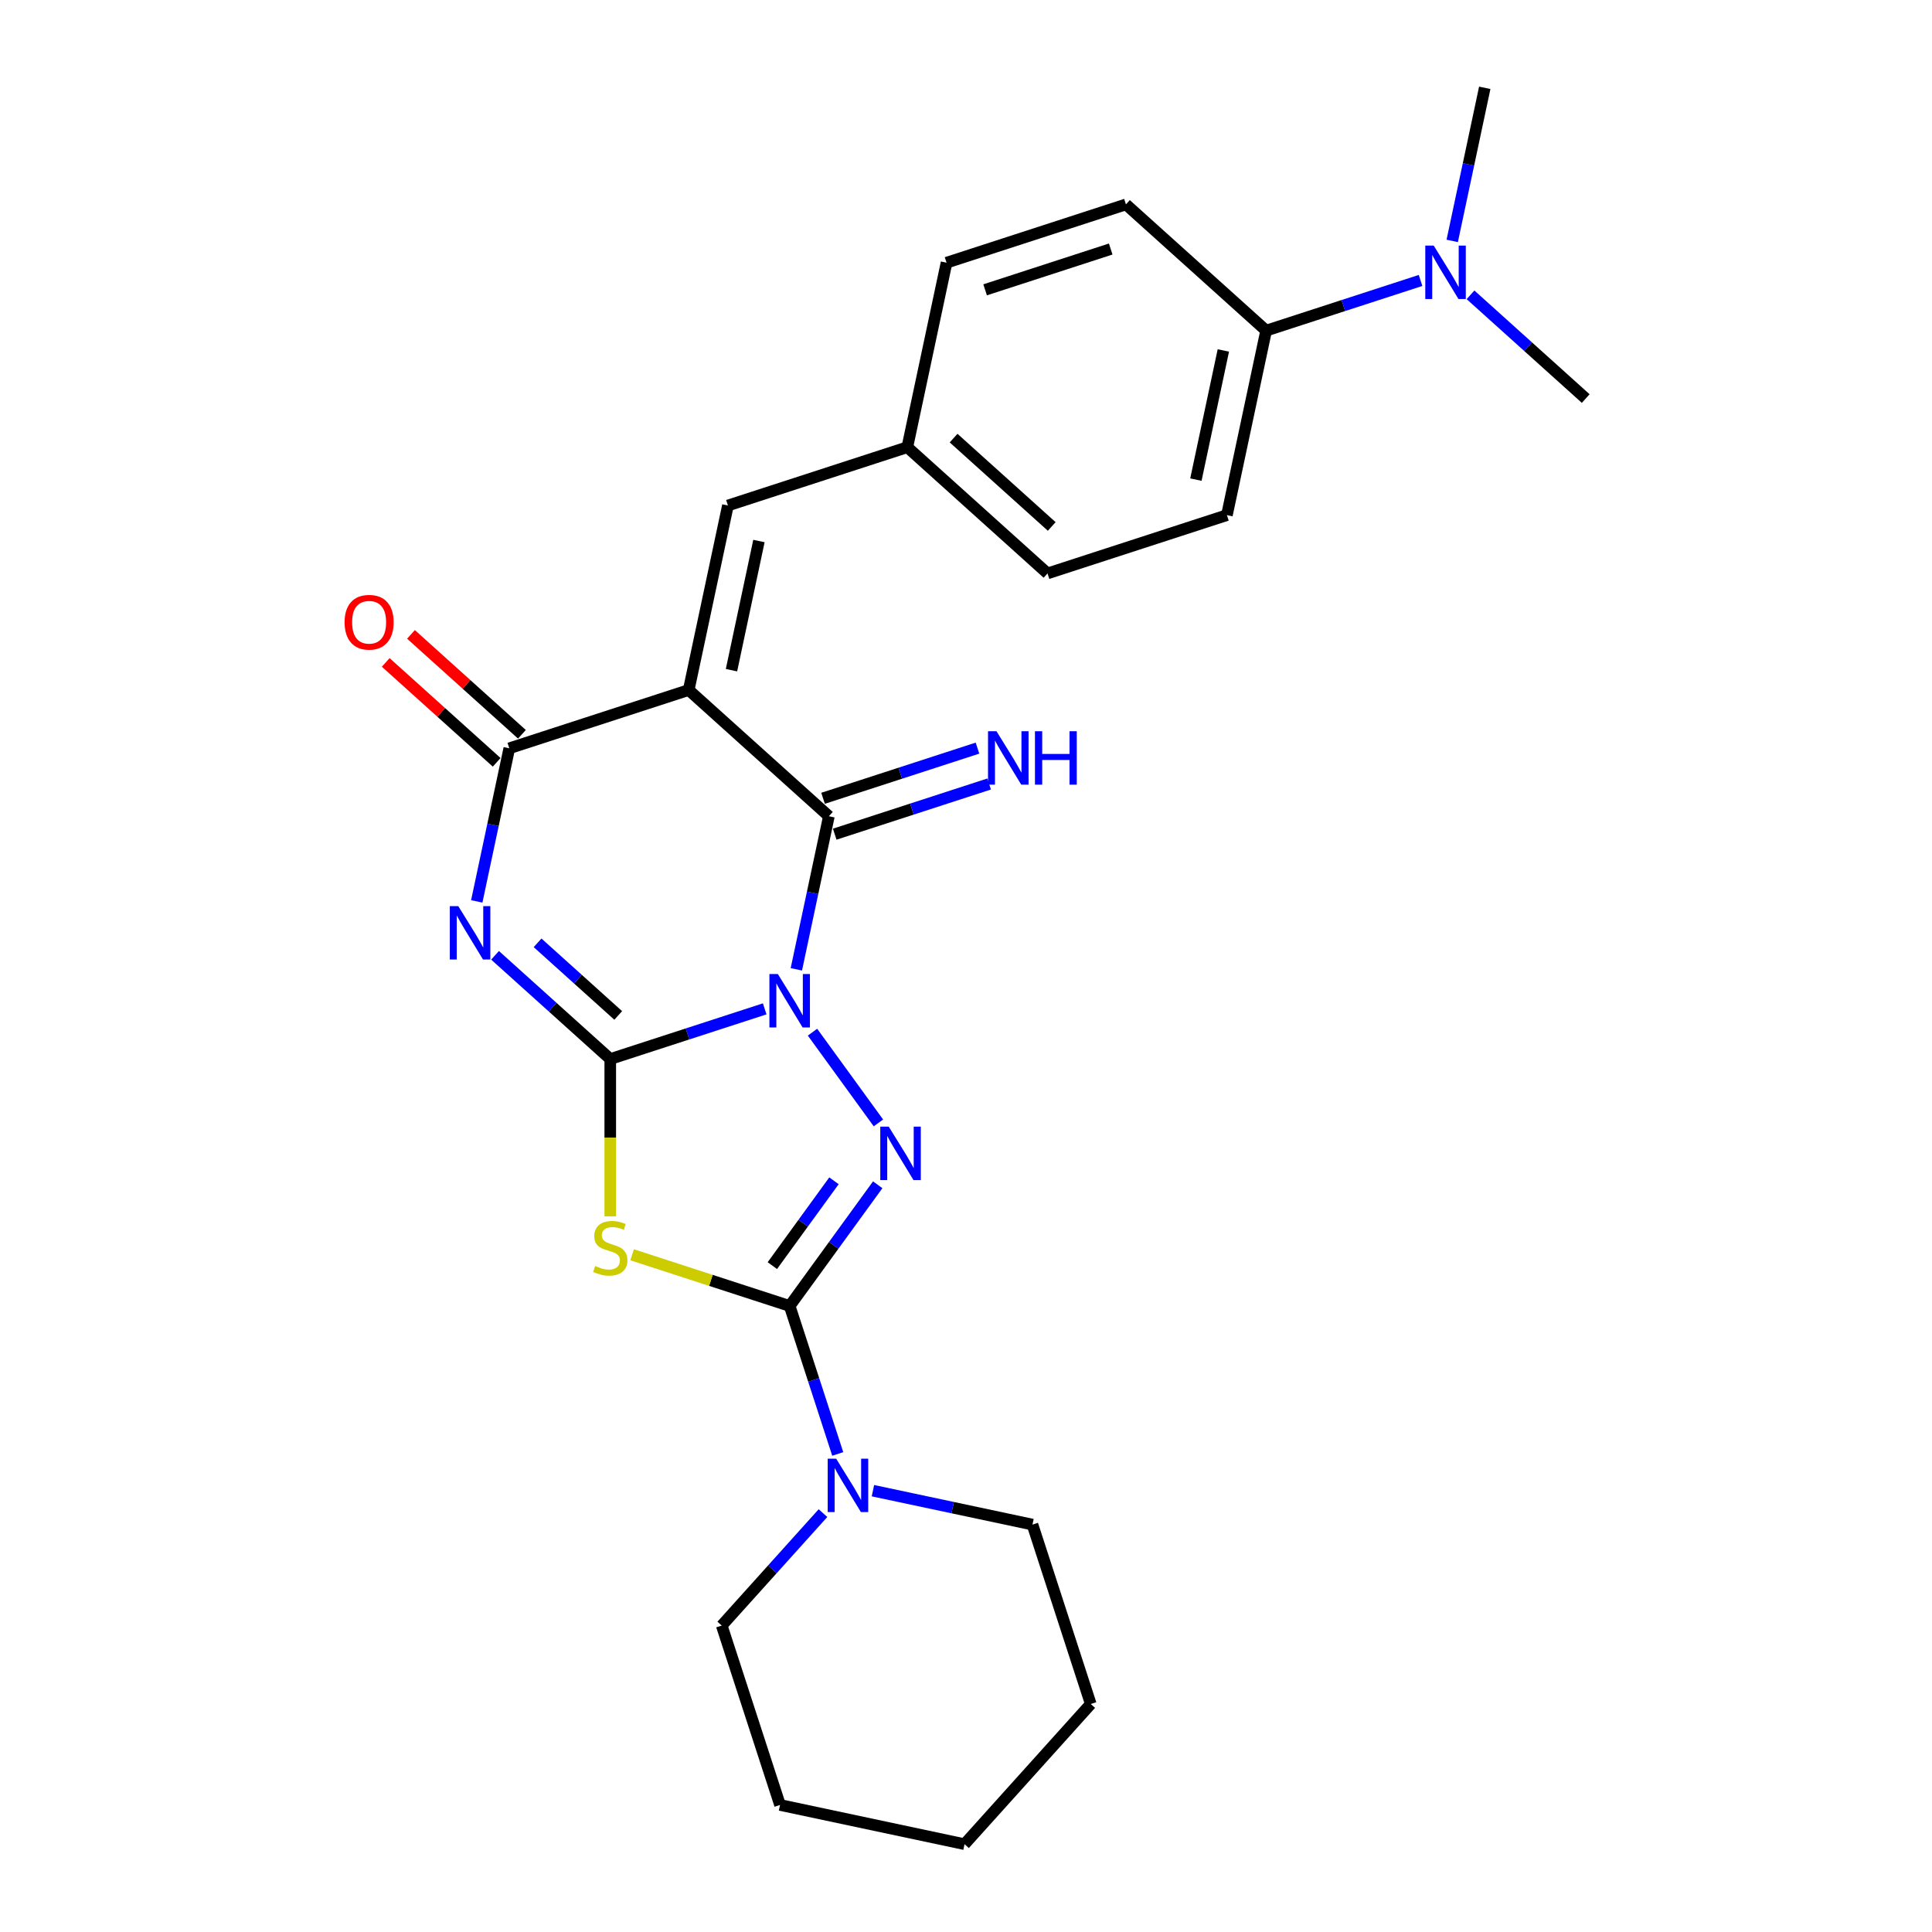 <?xml version='1.0' encoding='iso-8859-1'?>
<svg version='1.1' baseProfile='full'
              xmlns='http://www.w3.org/2000/svg'
                      xmlns:rdkit='http://www.rdkit.org/xml'
                      xmlns:xlink='http://www.w3.org/1999/xlink'
                  xml:space='preserve'
width='1000px' height='1000px' viewBox='0 0 1000 1000'>
<!-- END OF HEADER -->
<rect style='opacity:1.0;fill:#FFFFFF;stroke:none' width='1000' height='1000' x='0' y='0'> </rect>
<path class='bond-0' d='M 395.802,522.187 L 355.836,535.173' style='fill:none;fill-rule:evenodd;stroke:#0000FF;stroke-width:6px;stroke-linecap:butt;stroke-linejoin:miter;stroke-opacity:1' />
<path class='bond-0' d='M 355.836,535.173 L 315.87,548.158' style='fill:none;fill-rule:evenodd;stroke:#000000;stroke-width:6px;stroke-linecap:butt;stroke-linejoin:miter;stroke-opacity:1' />
<path class='bond-3' d='M 420.548,534.253 L 454.666,581.214' style='fill:none;fill-rule:evenodd;stroke:#0000FF;stroke-width:6px;stroke-linecap:butt;stroke-linejoin:miter;stroke-opacity:1' />
<path class='bond-5' d='M 412.187,501.72 L 420.608,462.101' style='fill:none;fill-rule:evenodd;stroke:#0000FF;stroke-width:6px;stroke-linecap:butt;stroke-linejoin:miter;stroke-opacity:1' />
<path class='bond-5' d='M 420.608,462.101 L 429.029,422.483' style='fill:none;fill-rule:evenodd;stroke:#000000;stroke-width:6px;stroke-linecap:butt;stroke-linejoin:miter;stroke-opacity:1' />
<path class='bond-1' d='M 315.87,548.158 L 286.054,521.312' style='fill:none;fill-rule:evenodd;stroke:#000000;stroke-width:6px;stroke-linecap:butt;stroke-linejoin:miter;stroke-opacity:1' />
<path class='bond-1' d='M 286.054,521.312 L 256.238,494.466' style='fill:none;fill-rule:evenodd;stroke:#0000FF;stroke-width:6px;stroke-linecap:butt;stroke-linejoin:miter;stroke-opacity:1' />
<path class='bond-1' d='M 319.992,525.593 L 299.121,506.8' style='fill:none;fill-rule:evenodd;stroke:#000000;stroke-width:6px;stroke-linecap:butt;stroke-linejoin:miter;stroke-opacity:1' />
<path class='bond-1' d='M 299.121,506.8 L 278.25,488.008' style='fill:none;fill-rule:evenodd;stroke:#0000FF;stroke-width:6px;stroke-linecap:butt;stroke-linejoin:miter;stroke-opacity:1' />
<path class='bond-6' d='M 315.87,548.158 L 315.87,588.864' style='fill:none;fill-rule:evenodd;stroke:#000000;stroke-width:6px;stroke-linecap:butt;stroke-linejoin:miter;stroke-opacity:1' />
<path class='bond-6' d='M 315.87,588.864 L 315.87,629.569' style='fill:none;fill-rule:evenodd;stroke:#CCCC00;stroke-width:6px;stroke-linecap:butt;stroke-linejoin:miter;stroke-opacity:1' />
<path class='bond-27' d='M 246.769,466.56 L 255.19,426.941' style='fill:none;fill-rule:evenodd;stroke:#0000FF;stroke-width:6px;stroke-linecap:butt;stroke-linejoin:miter;stroke-opacity:1' />
<path class='bond-27' d='M 255.19,426.941 L 263.611,387.322' style='fill:none;fill-rule:evenodd;stroke:#000000;stroke-width:6px;stroke-linecap:butt;stroke-linejoin:miter;stroke-opacity:1' />
<path class='bond-2' d='M 356.47,357.15 L 429.029,422.483' style='fill:none;fill-rule:evenodd;stroke:#000000;stroke-width:6px;stroke-linecap:butt;stroke-linejoin:miter;stroke-opacity:1' />
<path class='bond-7' d='M 356.47,357.15 L 263.611,387.322' style='fill:none;fill-rule:evenodd;stroke:#000000;stroke-width:6px;stroke-linecap:butt;stroke-linejoin:miter;stroke-opacity:1' />
<path class='bond-9' d='M 356.47,357.15 L 376.77,261.646' style='fill:none;fill-rule:evenodd;stroke:#000000;stroke-width:6px;stroke-linecap:butt;stroke-linejoin:miter;stroke-opacity:1' />
<path class='bond-9' d='M 378.616,346.884 L 392.826,280.031' style='fill:none;fill-rule:evenodd;stroke:#000000;stroke-width:6px;stroke-linecap:butt;stroke-linejoin:miter;stroke-opacity:1' />
<path class='bond-4' d='M 454.301,613.244 L 431.515,644.606' style='fill:none;fill-rule:evenodd;stroke:#0000FF;stroke-width:6px;stroke-linecap:butt;stroke-linejoin:miter;stroke-opacity:1' />
<path class='bond-4' d='M 431.515,644.606 L 408.729,675.968' style='fill:none;fill-rule:evenodd;stroke:#000000;stroke-width:6px;stroke-linecap:butt;stroke-linejoin:miter;stroke-opacity:1' />
<path class='bond-4' d='M 431.667,611.175 L 415.717,633.128' style='fill:none;fill-rule:evenodd;stroke:#0000FF;stroke-width:6px;stroke-linecap:butt;stroke-linejoin:miter;stroke-opacity:1' />
<path class='bond-4' d='M 415.717,633.128 L 399.767,655.081' style='fill:none;fill-rule:evenodd;stroke:#000000;stroke-width:6px;stroke-linecap:butt;stroke-linejoin:miter;stroke-opacity:1' />
<path class='bond-8' d='M 408.729,675.968 L 421.173,714.264' style='fill:none;fill-rule:evenodd;stroke:#000000;stroke-width:6px;stroke-linecap:butt;stroke-linejoin:miter;stroke-opacity:1' />
<path class='bond-8' d='M 421.173,714.264 L 433.616,752.561' style='fill:none;fill-rule:evenodd;stroke:#0000FF;stroke-width:6px;stroke-linecap:butt;stroke-linejoin:miter;stroke-opacity:1' />
<path class='bond-26' d='M 408.729,675.968 L 367.953,662.719' style='fill:none;fill-rule:evenodd;stroke:#000000;stroke-width:6px;stroke-linecap:butt;stroke-linejoin:miter;stroke-opacity:1' />
<path class='bond-26' d='M 367.953,662.719 L 327.177,649.47' style='fill:none;fill-rule:evenodd;stroke:#CCCC00;stroke-width:6px;stroke-linecap:butt;stroke-linejoin:miter;stroke-opacity:1' />
<path class='bond-10' d='M 432.047,431.768 L 472.013,418.783' style='fill:none;fill-rule:evenodd;stroke:#000000;stroke-width:6px;stroke-linecap:butt;stroke-linejoin:miter;stroke-opacity:1' />
<path class='bond-10' d='M 472.013,418.783 L 511.978,405.797' style='fill:none;fill-rule:evenodd;stroke:#0000FF;stroke-width:6px;stroke-linecap:butt;stroke-linejoin:miter;stroke-opacity:1' />
<path class='bond-10' d='M 426.012,413.197 L 465.978,400.211' style='fill:none;fill-rule:evenodd;stroke:#000000;stroke-width:6px;stroke-linecap:butt;stroke-linejoin:miter;stroke-opacity:1' />
<path class='bond-10' d='M 465.978,400.211 L 505.944,387.225' style='fill:none;fill-rule:evenodd;stroke:#0000FF;stroke-width:6px;stroke-linecap:butt;stroke-linejoin:miter;stroke-opacity:1' />
<path class='bond-11' d='M 270.145,380.066 L 241.432,354.213' style='fill:none;fill-rule:evenodd;stroke:#000000;stroke-width:6px;stroke-linecap:butt;stroke-linejoin:miter;stroke-opacity:1' />
<path class='bond-11' d='M 241.432,354.213 L 212.719,328.36' style='fill:none;fill-rule:evenodd;stroke:#FF0000;stroke-width:6px;stroke-linecap:butt;stroke-linejoin:miter;stroke-opacity:1' />
<path class='bond-11' d='M 257.078,394.578 L 228.365,368.725' style='fill:none;fill-rule:evenodd;stroke:#000000;stroke-width:6px;stroke-linecap:butt;stroke-linejoin:miter;stroke-opacity:1' />
<path class='bond-11' d='M 228.365,368.725 L 199.653,342.872' style='fill:none;fill-rule:evenodd;stroke:#FF0000;stroke-width:6px;stroke-linecap:butt;stroke-linejoin:miter;stroke-opacity:1' />
<path class='bond-19' d='M 425.974,783.184 L 399.771,812.285' style='fill:none;fill-rule:evenodd;stroke:#0000FF;stroke-width:6px;stroke-linecap:butt;stroke-linejoin:miter;stroke-opacity:1' />
<path class='bond-19' d='M 399.771,812.285 L 373.569,841.386' style='fill:none;fill-rule:evenodd;stroke:#000000;stroke-width:6px;stroke-linecap:butt;stroke-linejoin:miter;stroke-opacity:1' />
<path class='bond-20' d='M 451.828,771.575 L 493.117,780.351' style='fill:none;fill-rule:evenodd;stroke:#0000FF;stroke-width:6px;stroke-linecap:butt;stroke-linejoin:miter;stroke-opacity:1' />
<path class='bond-20' d='M 493.117,780.351 L 534.405,789.127' style='fill:none;fill-rule:evenodd;stroke:#000000;stroke-width:6px;stroke-linecap:butt;stroke-linejoin:miter;stroke-opacity:1' />
<path class='bond-14' d='M 376.77,261.646 L 469.63,231.474' style='fill:none;fill-rule:evenodd;stroke:#000000;stroke-width:6px;stroke-linecap:butt;stroke-linejoin:miter;stroke-opacity:1' />
<path class='bond-12' d='M 655.348,171.131 L 635.048,266.635' style='fill:none;fill-rule:evenodd;stroke:#000000;stroke-width:6px;stroke-linecap:butt;stroke-linejoin:miter;stroke-opacity:1' />
<path class='bond-12' d='M 633.202,181.396 L 618.992,248.249' style='fill:none;fill-rule:evenodd;stroke:#000000;stroke-width:6px;stroke-linecap:butt;stroke-linejoin:miter;stroke-opacity:1' />
<path class='bond-13' d='M 655.348,171.131 L 695.314,158.145' style='fill:none;fill-rule:evenodd;stroke:#000000;stroke-width:6px;stroke-linecap:butt;stroke-linejoin:miter;stroke-opacity:1' />
<path class='bond-13' d='M 695.314,158.145 L 735.28,145.159' style='fill:none;fill-rule:evenodd;stroke:#0000FF;stroke-width:6px;stroke-linecap:butt;stroke-linejoin:miter;stroke-opacity:1' />
<path class='bond-28' d='M 655.348,171.131 L 582.789,105.798' style='fill:none;fill-rule:evenodd;stroke:#000000;stroke-width:6px;stroke-linecap:butt;stroke-linejoin:miter;stroke-opacity:1' />
<path class='bond-21' d='M 761.134,152.599 L 790.95,179.445' style='fill:none;fill-rule:evenodd;stroke:#0000FF;stroke-width:6px;stroke-linecap:butt;stroke-linejoin:miter;stroke-opacity:1' />
<path class='bond-21' d='M 790.95,179.445 L 820.766,206.291' style='fill:none;fill-rule:evenodd;stroke:#000000;stroke-width:6px;stroke-linecap:butt;stroke-linejoin:miter;stroke-opacity:1' />
<path class='bond-22' d='M 751.664,124.692 L 760.086,85.073' style='fill:none;fill-rule:evenodd;stroke:#0000FF;stroke-width:6px;stroke-linecap:butt;stroke-linejoin:miter;stroke-opacity:1' />
<path class='bond-22' d='M 760.086,85.073 L 768.507,45.455' style='fill:none;fill-rule:evenodd;stroke:#000000;stroke-width:6px;stroke-linecap:butt;stroke-linejoin:miter;stroke-opacity:1' />
<path class='bond-17' d='M 469.63,231.474 L 489.93,135.97' style='fill:none;fill-rule:evenodd;stroke:#000000;stroke-width:6px;stroke-linecap:butt;stroke-linejoin:miter;stroke-opacity:1' />
<path class='bond-18' d='M 469.63,231.474 L 542.189,296.807' style='fill:none;fill-rule:evenodd;stroke:#000000;stroke-width:6px;stroke-linecap:butt;stroke-linejoin:miter;stroke-opacity:1' />
<path class='bond-18' d='M 493.58,226.762 L 544.371,272.495' style='fill:none;fill-rule:evenodd;stroke:#000000;stroke-width:6px;stroke-linecap:butt;stroke-linejoin:miter;stroke-opacity:1' />
<path class='bond-15' d='M 635.048,266.635 L 542.189,296.807' style='fill:none;fill-rule:evenodd;stroke:#000000;stroke-width:6px;stroke-linecap:butt;stroke-linejoin:miter;stroke-opacity:1' />
<path class='bond-16' d='M 582.789,105.798 L 489.93,135.97' style='fill:none;fill-rule:evenodd;stroke:#000000;stroke-width:6px;stroke-linecap:butt;stroke-linejoin:miter;stroke-opacity:1' />
<path class='bond-16' d='M 574.894,128.896 L 509.893,150.016' style='fill:none;fill-rule:evenodd;stroke:#000000;stroke-width:6px;stroke-linecap:butt;stroke-linejoin:miter;stroke-opacity:1' />
<path class='bond-24' d='M 373.569,841.386 L 403.74,934.245' style='fill:none;fill-rule:evenodd;stroke:#000000;stroke-width:6px;stroke-linecap:butt;stroke-linejoin:miter;stroke-opacity:1' />
<path class='bond-23' d='M 534.405,789.127 L 564.577,881.986' style='fill:none;fill-rule:evenodd;stroke:#000000;stroke-width:6px;stroke-linecap:butt;stroke-linejoin:miter;stroke-opacity:1' />
<path class='bond-25' d='M 564.577,881.986 L 499.245,954.545' style='fill:none;fill-rule:evenodd;stroke:#000000;stroke-width:6px;stroke-linecap:butt;stroke-linejoin:miter;stroke-opacity:1' />
<path class='bond-29' d='M 403.74,934.245 L 499.245,954.545' style='fill:none;fill-rule:evenodd;stroke:#000000;stroke-width:6px;stroke-linecap:butt;stroke-linejoin:miter;stroke-opacity:1' />
<path  class='atom-0' d='M 402.617 504.161
L 411.678 518.807
Q 412.576 520.252, 414.021 522.869
Q 415.466 525.485, 415.545 525.642
L 415.545 504.161
L 419.216 504.161
L 419.216 531.812
L 415.427 531.812
L 405.703 515.8
Q 404.57 513.925, 403.359 511.777
Q 402.188 509.629, 401.836 508.965
L 401.836 531.812
L 398.243 531.812
L 398.243 504.161
L 402.617 504.161
' fill='#0000FF'/>
<path  class='atom-2' d='M 237.199 469.001
L 246.26 483.646
Q 247.158 485.091, 248.603 487.708
Q 250.048 490.325, 250.126 490.481
L 250.126 469.001
L 253.798 469.001
L 253.798 496.652
L 250.009 496.652
L 240.284 480.639
Q 239.152 478.764, 237.941 476.616
Q 236.769 474.468, 236.418 473.804
L 236.418 496.652
L 232.825 496.652
L 232.825 469.001
L 237.199 469.001
' fill='#0000FF'/>
<path  class='atom-4' d='M 460.007 583.152
L 469.068 597.798
Q 469.966 599.243, 471.411 601.859
Q 472.857 604.476, 472.935 604.632
L 472.935 583.152
L 476.606 583.152
L 476.606 610.803
L 472.817 610.803
L 463.093 594.79
Q 461.96 592.916, 460.749 590.768
Q 459.578 588.62, 459.226 587.956
L 459.226 610.803
L 455.633 610.803
L 455.633 583.152
L 460.007 583.152
' fill='#0000FF'/>
<path  class='atom-7' d='M 308.059 655.287
Q 308.372 655.404, 309.661 655.951
Q 310.949 656.497, 312.355 656.849
Q 313.8 657.161, 315.206 657.161
Q 317.823 657.161, 319.346 655.912
Q 320.869 654.623, 320.869 652.397
Q 320.869 650.874, 320.088 649.936
Q 319.346 648.999, 318.175 648.491
Q 317.003 647.983, 315.05 647.398
Q 312.59 646.656, 311.106 645.953
Q 309.661 645.25, 308.606 643.765
Q 307.591 642.281, 307.591 639.782
Q 307.591 636.306, 309.934 634.158
Q 312.316 632.01, 317.003 632.01
Q 320.205 632.01, 323.838 633.533
L 322.939 636.54
Q 319.62 635.173, 317.12 635.173
Q 314.425 635.173, 312.941 636.306
Q 311.457 637.399, 311.496 639.313
Q 311.496 640.797, 312.238 641.696
Q 313.019 642.594, 314.113 643.102
Q 315.245 643.609, 317.12 644.195
Q 319.62 644.976, 321.104 645.757
Q 322.588 646.538, 323.642 648.14
Q 324.736 649.702, 324.736 652.397
Q 324.736 656.224, 322.158 658.294
Q 319.62 660.325, 315.363 660.325
Q 312.902 660.325, 311.027 659.778
Q 309.192 659.27, 307.005 658.372
L 308.059 655.287
' fill='#CCCC00'/>
<path  class='atom-9' d='M 432.789 755.002
L 441.85 769.647
Q 442.748 771.092, 444.193 773.709
Q 445.638 776.326, 445.716 776.482
L 445.716 755.002
L 449.387 755.002
L 449.387 782.653
L 445.599 782.653
L 435.874 766.64
Q 434.742 764.765, 433.531 762.617
Q 432.359 760.469, 432.008 759.805
L 432.008 782.653
L 428.415 782.653
L 428.415 755.002
L 432.789 755.002
' fill='#0000FF'/>
<path  class='atom-11' d='M 515.776 378.485
L 524.837 393.131
Q 525.736 394.576, 527.181 397.193
Q 528.626 399.809, 528.704 399.966
L 528.704 378.485
L 532.375 378.485
L 532.375 406.136
L 528.587 406.136
L 518.862 390.124
Q 517.729 388.249, 516.518 386.101
Q 515.347 383.953, 514.995 383.289
L 514.995 406.136
L 511.402 406.136
L 511.402 378.485
L 515.776 378.485
' fill='#0000FF'/>
<path  class='atom-11' d='M 535.695 378.485
L 539.444 378.485
L 539.444 390.241
L 553.582 390.241
L 553.582 378.485
L 557.331 378.485
L 557.331 406.136
L 553.582 406.136
L 553.582 393.365
L 539.444 393.365
L 539.444 406.136
L 535.695 406.136
L 535.695 378.485
' fill='#0000FF'/>
<path  class='atom-12' d='M 178.359 322.067
Q 178.359 315.428, 181.64 311.718
Q 184.921 308.008, 191.052 308.008
Q 197.184 308.008, 200.464 311.718
Q 203.745 315.428, 203.745 322.067
Q 203.745 328.785, 200.425 332.612
Q 197.106 336.401, 191.052 336.401
Q 184.96 336.401, 181.64 332.612
Q 178.359 328.824, 178.359 322.067
M 191.052 333.276
Q 195.27 333.276, 197.535 330.464
Q 199.84 327.613, 199.84 322.067
Q 199.84 316.639, 197.535 313.905
Q 195.27 311.132, 191.052 311.132
Q 186.834 311.132, 184.53 313.866
Q 182.265 316.6, 182.265 322.067
Q 182.265 327.652, 184.53 330.464
Q 186.834 333.276, 191.052 333.276
' fill='#FF0000'/>
<path  class='atom-14' d='M 742.095 127.133
L 751.156 141.779
Q 752.054 143.224, 753.499 145.841
Q 754.944 148.457, 755.022 148.614
L 755.022 127.133
L 758.693 127.133
L 758.693 154.784
L 754.905 154.784
L 745.18 138.772
Q 744.048 136.897, 742.837 134.749
Q 741.665 132.601, 741.314 131.937
L 741.314 154.784
L 737.721 154.784
L 737.721 127.133
L 742.095 127.133
' fill='#0000FF'/>
</svg>
